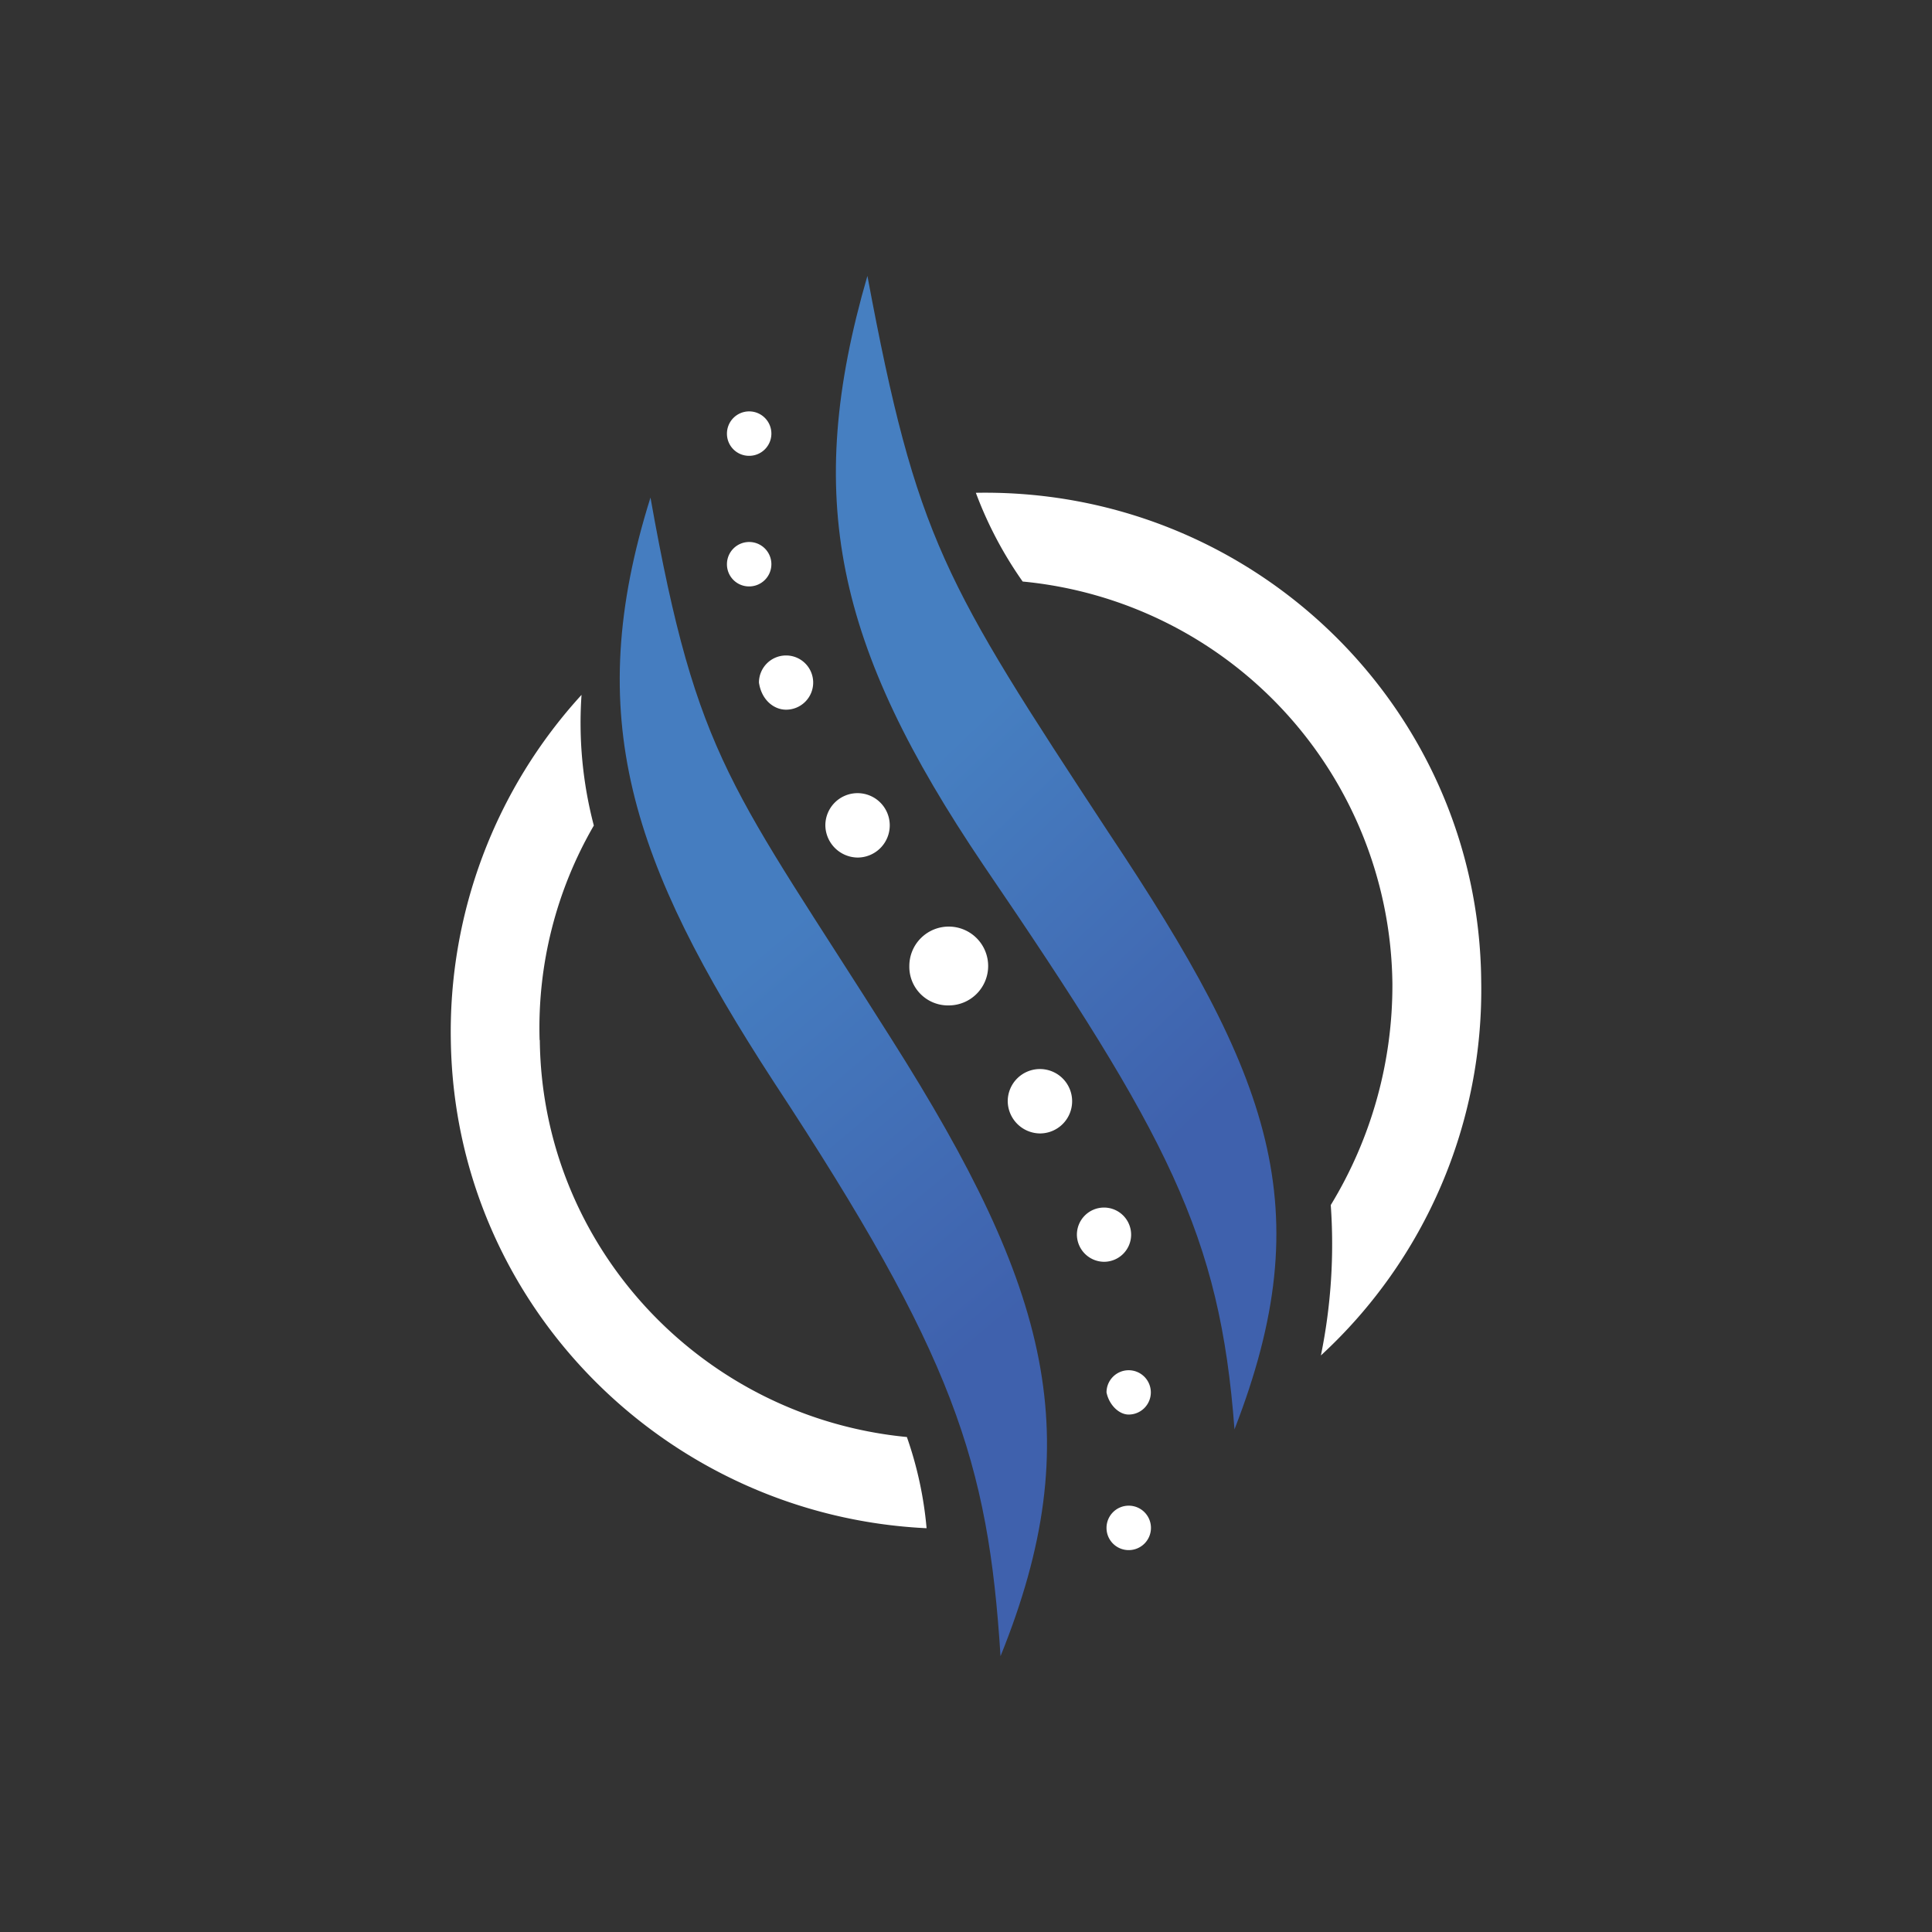 <svg id="Layer_1" data-name="Layer 1" xmlns="http://www.w3.org/2000/svg" xmlns:xlink="http://www.w3.org/1999/xlink" viewBox="0 0 300 300"><rect x="0" y="0" width="300" height="300" fill="#333333" stroke="none"/><defs><style>.cls-1{fill:#fff;}.cls-2{fill:url(#linear-gradient);}.cls-3{fill:url(#linear-gradient-2);}</style><linearGradient id="linear-gradient" x1="147.18" y1="356.66" x2="194.97" y2="406.57" gradientTransform="translate(0 -241)" gradientUnits="userSpaceOnUse"><stop offset="0" stop-color="#467fc1"/><stop offset="1" stop-color="#3f61ad"/></linearGradient><linearGradient id="linear-gradient-2" x1="114.12" y1="391.43" x2="158.45" y2="444.34" gradientTransform="translate(0 -241)" gradientUnits="userSpaceOnUse"><stop offset="0" stop-color="#457dc0"/><stop offset="1" stop-color="#3f61ad"/></linearGradient></defs><path class="cls-1" d="M83.79,161.48a62.59,62.59,0,0,1,8.42-33.29A62.76,62.76,0,0,1,90.3,107.9a77.5,77.5,0,0,0-20.29,54c.77,40.95,33.68,73.49,73.87,75.4a58.31,58.31,0,0,0-3.06-14.16c-31.77-3.06-56.65-29.47-57-61.62Z"/><path class="cls-1" d="M151.53,76.52h0A60.74,60.74,0,0,0,158.8,90.3a63.43,63.43,0,0,1,57.41,62.38,65.52,65.52,0,0,1-9.57,34.44,86.2,86.2,0,0,1-1.53,23.35A77.14,77.14,0,0,0,230,152.3c-.38-42.49-35.59-76.55-78.46-75.78Z"/><path class="cls-2" d="M134.69,42.84c-10,34.44-5,57.41,18,91.47,28.7,42.1,36.74,57.41,39,87.64,13.39-34.44,5.74-54.73-19.52-92.62C146.56,90.3,142.35,83.79,134.69,42.84Z"/><path class="cls-3" d="M101,77.28C90.3,111.35,98,133.93,120.15,168c27.94,42.48,33.3,58.94,35.21,89.17,13.78-34.06,7.65-57-16.84-95.68-24.88-39.42-30.23-43.25-37.51-84.2Z"/><path class="cls-1" d="M147.32,156.12A6.12,6.12,0,1,0,141.2,150,6,6,0,0,0,147.32,156.12Z"/><path class="cls-1" d="M133.16,133.16a5,5,0,1,0-5-5A5.07,5.07,0,0,0,133.16,133.16Z"/><path class="cls-1" d="M161.48,176a5,5,0,1,0-5-5A5.06,5.06,0,0,0,161.48,176Z"/><path class="cls-1" d="M122.06,110.2a4.21,4.21,0,1,0-4.21-4.21C118.24,108.67,120.15,110.2,122.06,110.2Z"/><path class="cls-1" d="M171.43,195.93a4.21,4.21,0,1,0-4.21-4.21A4.25,4.25,0,0,0,171.43,195.93Z"/><path class="cls-1" d="M116.32,91.06a3.45,3.45,0,1,0-3.44-3.44A3.43,3.43,0,0,0,116.32,91.06Z"/><path class="cls-1" d="M116.32,70.78a3.45,3.45,0,1,0-3.44-3.45A3.43,3.43,0,0,0,116.32,70.78Z"/><path class="cls-1" d="M175.26,219.65a3.44,3.44,0,1,0-3.44-3.44C172.2,218.12,173.73,219.65,175.26,219.65Z"/><path class="cls-1" d="M175.26,240.7a3.45,3.45,0,1,0-3.44-3.44A3.44,3.44,0,0,0,175.26,240.7Z"/></svg>